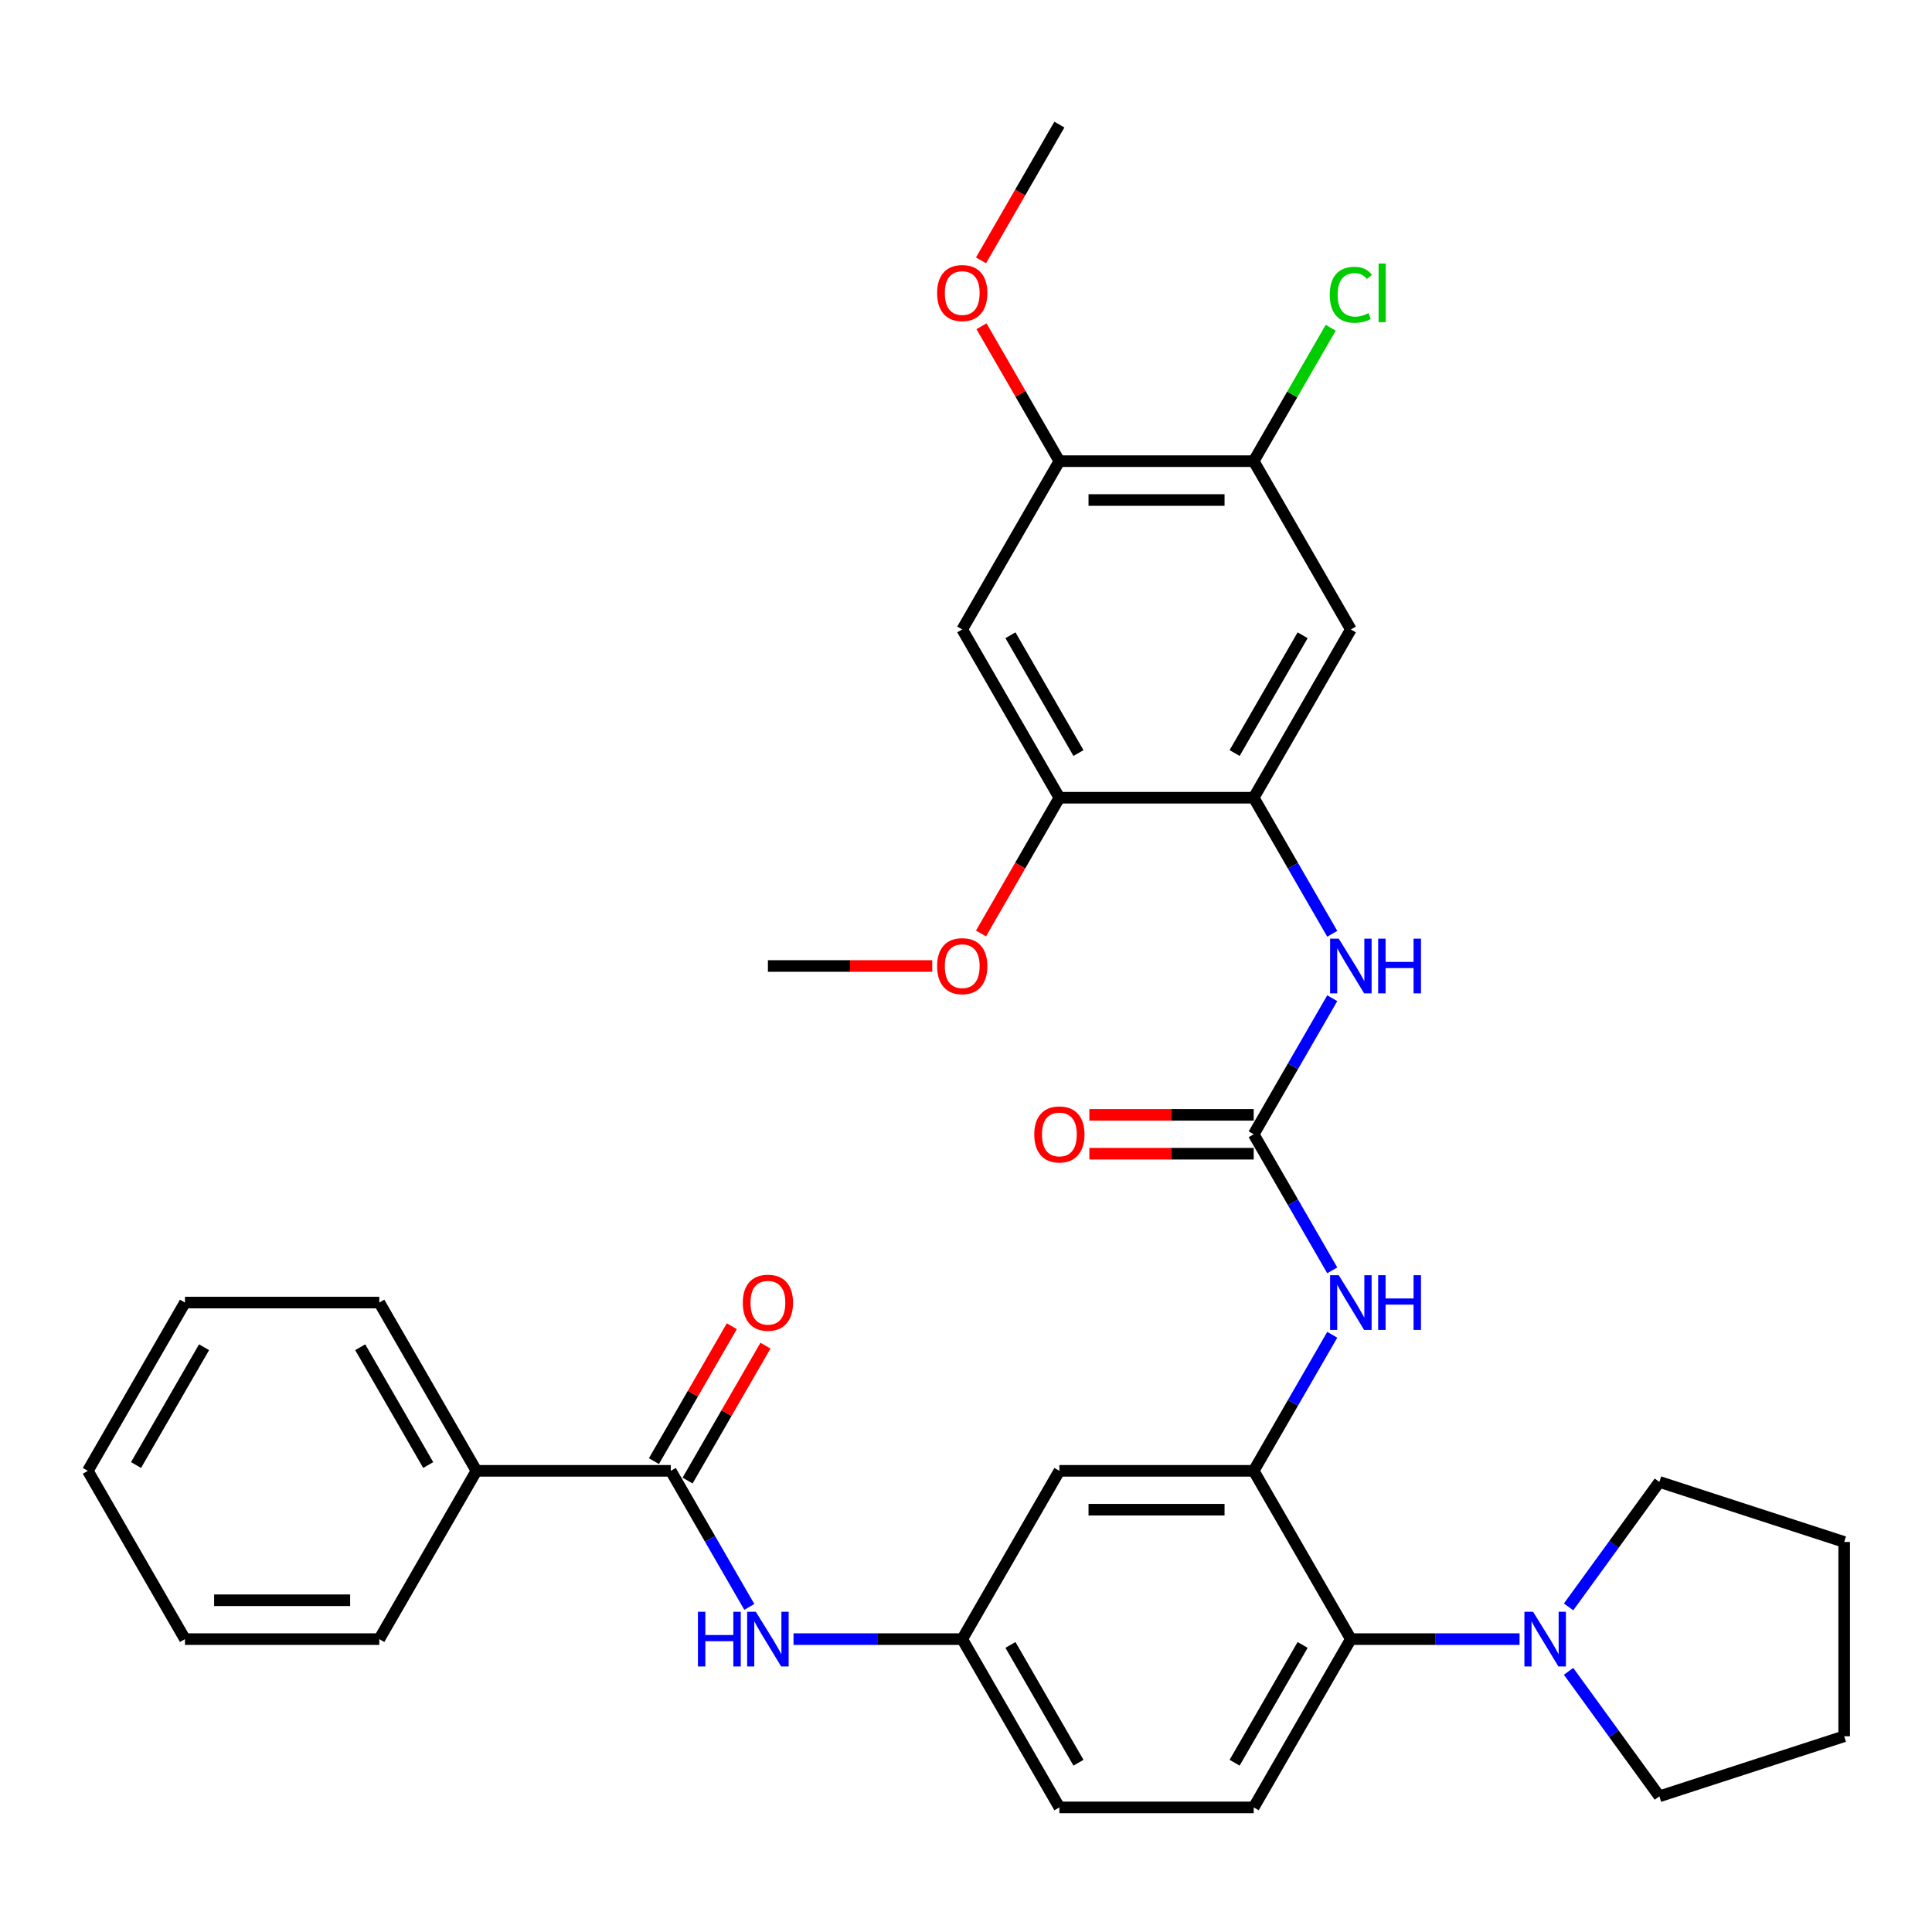 <?xml version='1.0' encoding='iso-8859-1'?>
<svg version='1.1' baseProfile='full'
              xmlns='http://www.w3.org/2000/svg'
                      xmlns:rdkit='http://www.rdkit.org/xml'
                      xmlns:xlink='http://www.w3.org/1999/xlink'
                  xml:space='preserve'
width='1000px' height='1000px' viewBox='0 0 1000 1000'>
<!-- END OF HEADER -->
<rect style='opacity:1.0;fill:#FFFFFF;stroke:none' width='1000' height='1000' x='0' y='0'> </rect>
<path class='bond-3' d='M 648.911,761.304 L 699.199,848.406' style='fill:none;fill-rule:evenodd;stroke:#000000;stroke-width:6px;stroke-linecap:butt;stroke-linejoin:miter;stroke-opacity:1' />
<path class='bond-4' d='M 648.911,761.304 L 669.241,726.091' style='fill:none;fill-rule:evenodd;stroke:#000000;stroke-width:6px;stroke-linecap:butt;stroke-linejoin:miter;stroke-opacity:1' />
<path class='bond-4' d='M 669.241,726.091 L 689.572,690.877' style='fill:none;fill-rule:evenodd;stroke:#0000FF;stroke-width:6px;stroke-linecap:butt;stroke-linejoin:miter;stroke-opacity:1' />
<path class='bond-12' d='M 648.911,761.304 L 548.335,761.304' style='fill:none;fill-rule:evenodd;stroke:#000000;stroke-width:6px;stroke-linecap:butt;stroke-linejoin:miter;stroke-opacity:1' />
<path class='bond-12' d='M 633.824,781.419 L 563.421,781.419' style='fill:none;fill-rule:evenodd;stroke:#000000;stroke-width:6px;stroke-linecap:butt;stroke-linejoin:miter;stroke-opacity:1' />
<path class='bond-0' d='M 648.911,587.101 L 669.241,622.315' style='fill:none;fill-rule:evenodd;stroke:#000000;stroke-width:6px;stroke-linecap:butt;stroke-linejoin:miter;stroke-opacity:1' />
<path class='bond-0' d='M 669.241,622.315 L 689.572,657.528' style='fill:none;fill-rule:evenodd;stroke:#0000FF;stroke-width:6px;stroke-linecap:butt;stroke-linejoin:miter;stroke-opacity:1' />
<path class='bond-5' d='M 648.911,587.101 L 669.241,551.888' style='fill:none;fill-rule:evenodd;stroke:#000000;stroke-width:6px;stroke-linecap:butt;stroke-linejoin:miter;stroke-opacity:1' />
<path class='bond-5' d='M 669.241,551.888 L 689.572,516.674' style='fill:none;fill-rule:evenodd;stroke:#0000FF;stroke-width:6px;stroke-linecap:butt;stroke-linejoin:miter;stroke-opacity:1' />
<path class='bond-16' d='M 648.911,577.044 L 606.38,577.044' style='fill:none;fill-rule:evenodd;stroke:#000000;stroke-width:6px;stroke-linecap:butt;stroke-linejoin:miter;stroke-opacity:1' />
<path class='bond-16' d='M 606.38,577.044 L 563.849,577.044' style='fill:none;fill-rule:evenodd;stroke:#FF0000;stroke-width:6px;stroke-linecap:butt;stroke-linejoin:miter;stroke-opacity:1' />
<path class='bond-16' d='M 648.911,597.159 L 606.38,597.159' style='fill:none;fill-rule:evenodd;stroke:#000000;stroke-width:6px;stroke-linecap:butt;stroke-linejoin:miter;stroke-opacity:1' />
<path class='bond-16' d='M 606.38,597.159 L 563.849,597.159' style='fill:none;fill-rule:evenodd;stroke:#FF0000;stroke-width:6px;stroke-linecap:butt;stroke-linejoin:miter;stroke-opacity:1' />
<path class='bond-1' d='M 347.183,761.304 L 367.513,796.518' style='fill:none;fill-rule:evenodd;stroke:#000000;stroke-width:6px;stroke-linecap:butt;stroke-linejoin:miter;stroke-opacity:1' />
<path class='bond-1' d='M 367.513,796.518 L 387.844,831.731' style='fill:none;fill-rule:evenodd;stroke:#0000FF;stroke-width:6px;stroke-linecap:butt;stroke-linejoin:miter;stroke-opacity:1' />
<path class='bond-17' d='M 355.893,766.333 L 376.05,731.42' style='fill:none;fill-rule:evenodd;stroke:#000000;stroke-width:6px;stroke-linecap:butt;stroke-linejoin:miter;stroke-opacity:1' />
<path class='bond-17' d='M 376.05,731.42 L 396.207,696.506' style='fill:none;fill-rule:evenodd;stroke:#FF0000;stroke-width:6px;stroke-linecap:butt;stroke-linejoin:miter;stroke-opacity:1' />
<path class='bond-17' d='M 338.473,756.275 L 358.63,721.362' style='fill:none;fill-rule:evenodd;stroke:#000000;stroke-width:6px;stroke-linecap:butt;stroke-linejoin:miter;stroke-opacity:1' />
<path class='bond-17' d='M 358.63,721.362 L 378.787,686.448' style='fill:none;fill-rule:evenodd;stroke:#FF0000;stroke-width:6px;stroke-linecap:butt;stroke-linejoin:miter;stroke-opacity:1' />
<path class='bond-18' d='M 347.183,761.304 L 246.607,761.304' style='fill:none;fill-rule:evenodd;stroke:#000000;stroke-width:6px;stroke-linecap:butt;stroke-linejoin:miter;stroke-opacity:1' />
<path class='bond-2' d='M 648.911,412.899 L 669.241,448.112' style='fill:none;fill-rule:evenodd;stroke:#000000;stroke-width:6px;stroke-linecap:butt;stroke-linejoin:miter;stroke-opacity:1' />
<path class='bond-2' d='M 669.241,448.112 L 689.572,483.326' style='fill:none;fill-rule:evenodd;stroke:#0000FF;stroke-width:6px;stroke-linecap:butt;stroke-linejoin:miter;stroke-opacity:1' />
<path class='bond-7' d='M 648.911,412.899 L 699.199,325.797' style='fill:none;fill-rule:evenodd;stroke:#000000;stroke-width:6px;stroke-linecap:butt;stroke-linejoin:miter;stroke-opacity:1' />
<path class='bond-7' d='M 639.034,389.776 L 674.235,328.805' style='fill:none;fill-rule:evenodd;stroke:#000000;stroke-width:6px;stroke-linecap:butt;stroke-linejoin:miter;stroke-opacity:1' />
<path class='bond-10' d='M 648.911,412.899 L 548.335,412.899' style='fill:none;fill-rule:evenodd;stroke:#000000;stroke-width:6px;stroke-linecap:butt;stroke-linejoin:miter;stroke-opacity:1' />
<path class='bond-6' d='M 699.199,848.406 L 742.86,848.406' style='fill:none;fill-rule:evenodd;stroke:#000000;stroke-width:6px;stroke-linecap:butt;stroke-linejoin:miter;stroke-opacity:1' />
<path class='bond-6' d='M 742.86,848.406 L 786.52,848.406' style='fill:none;fill-rule:evenodd;stroke:#0000FF;stroke-width:6px;stroke-linecap:butt;stroke-linejoin:miter;stroke-opacity:1' />
<path class='bond-14' d='M 699.199,848.406 L 648.911,935.507' style='fill:none;fill-rule:evenodd;stroke:#000000;stroke-width:6px;stroke-linecap:butt;stroke-linejoin:miter;stroke-opacity:1' />
<path class='bond-14' d='M 674.235,851.413 L 639.034,912.384' style='fill:none;fill-rule:evenodd;stroke:#000000;stroke-width:6px;stroke-linecap:butt;stroke-linejoin:miter;stroke-opacity:1' />
<path class='bond-23' d='M 811.89,831.731 L 835.391,799.385' style='fill:none;fill-rule:evenodd;stroke:#0000FF;stroke-width:6px;stroke-linecap:butt;stroke-linejoin:miter;stroke-opacity:1' />
<path class='bond-23' d='M 835.391,799.385 L 858.892,767.038' style='fill:none;fill-rule:evenodd;stroke:#000000;stroke-width:6px;stroke-linecap:butt;stroke-linejoin:miter;stroke-opacity:1' />
<path class='bond-24' d='M 811.89,865.08 L 835.391,897.427' style='fill:none;fill-rule:evenodd;stroke:#0000FF;stroke-width:6px;stroke-linecap:butt;stroke-linejoin:miter;stroke-opacity:1' />
<path class='bond-24' d='M 835.391,897.427 L 858.892,929.773' style='fill:none;fill-rule:evenodd;stroke:#000000;stroke-width:6px;stroke-linecap:butt;stroke-linejoin:miter;stroke-opacity:1' />
<path class='bond-11' d='M 699.199,325.797 L 648.911,238.696' style='fill:none;fill-rule:evenodd;stroke:#000000;stroke-width:6px;stroke-linecap:butt;stroke-linejoin:miter;stroke-opacity:1' />
<path class='bond-8' d='M 498.047,325.797 L 548.335,412.899' style='fill:none;fill-rule:evenodd;stroke:#000000;stroke-width:6px;stroke-linecap:butt;stroke-linejoin:miter;stroke-opacity:1' />
<path class='bond-8' d='M 523.01,328.805 L 558.212,389.776' style='fill:none;fill-rule:evenodd;stroke:#000000;stroke-width:6px;stroke-linecap:butt;stroke-linejoin:miter;stroke-opacity:1' />
<path class='bond-13' d='M 498.047,325.797 L 548.335,238.696' style='fill:none;fill-rule:evenodd;stroke:#000000;stroke-width:6px;stroke-linecap:butt;stroke-linejoin:miter;stroke-opacity:1' />
<path class='bond-9' d='M 410.725,848.406 L 454.386,848.406' style='fill:none;fill-rule:evenodd;stroke:#0000FF;stroke-width:6px;stroke-linecap:butt;stroke-linejoin:miter;stroke-opacity:1' />
<path class='bond-9' d='M 454.386,848.406 L 498.047,848.406' style='fill:none;fill-rule:evenodd;stroke:#000000;stroke-width:6px;stroke-linecap:butt;stroke-linejoin:miter;stroke-opacity:1' />
<path class='bond-21' d='M 548.335,412.899 L 528.05,448.032' style='fill:none;fill-rule:evenodd;stroke:#000000;stroke-width:6px;stroke-linecap:butt;stroke-linejoin:miter;stroke-opacity:1' />
<path class='bond-21' d='M 528.05,448.032 L 507.766,483.166' style='fill:none;fill-rule:evenodd;stroke:#FF0000;stroke-width:6px;stroke-linecap:butt;stroke-linejoin:miter;stroke-opacity:1' />
<path class='bond-20' d='M 648.911,238.696 L 668.843,204.172' style='fill:none;fill-rule:evenodd;stroke:#000000;stroke-width:6px;stroke-linecap:butt;stroke-linejoin:miter;stroke-opacity:1' />
<path class='bond-20' d='M 668.843,204.172 L 688.775,169.649' style='fill:none;fill-rule:evenodd;stroke:#00CC00;stroke-width:6px;stroke-linecap:butt;stroke-linejoin:miter;stroke-opacity:1' />
<path class='bond-36' d='M 648.911,238.696 L 548.335,238.696' style='fill:none;fill-rule:evenodd;stroke:#000000;stroke-width:6px;stroke-linecap:butt;stroke-linejoin:miter;stroke-opacity:1' />
<path class='bond-36' d='M 633.824,258.811 L 563.421,258.811' style='fill:none;fill-rule:evenodd;stroke:#000000;stroke-width:6px;stroke-linecap:butt;stroke-linejoin:miter;stroke-opacity:1' />
<path class='bond-15' d='M 548.335,761.304 L 498.047,848.406' style='fill:none;fill-rule:evenodd;stroke:#000000;stroke-width:6px;stroke-linecap:butt;stroke-linejoin:miter;stroke-opacity:1' />
<path class='bond-22' d='M 548.335,238.696 L 528.177,203.782' style='fill:none;fill-rule:evenodd;stroke:#000000;stroke-width:6px;stroke-linecap:butt;stroke-linejoin:miter;stroke-opacity:1' />
<path class='bond-22' d='M 528.177,203.782 L 508.02,168.869' style='fill:none;fill-rule:evenodd;stroke:#FF0000;stroke-width:6px;stroke-linecap:butt;stroke-linejoin:miter;stroke-opacity:1' />
<path class='bond-34' d='M 648.911,935.507 L 548.335,935.507' style='fill:none;fill-rule:evenodd;stroke:#000000;stroke-width:6px;stroke-linecap:butt;stroke-linejoin:miter;stroke-opacity:1' />
<path class='bond-19' d='M 498.047,848.406 L 548.335,935.507' style='fill:none;fill-rule:evenodd;stroke:#000000;stroke-width:6px;stroke-linecap:butt;stroke-linejoin:miter;stroke-opacity:1' />
<path class='bond-19' d='M 523.01,851.413 L 558.212,912.384' style='fill:none;fill-rule:evenodd;stroke:#000000;stroke-width:6px;stroke-linecap:butt;stroke-linejoin:miter;stroke-opacity:1' />
<path class='bond-25' d='M 246.607,761.304 L 196.319,674.203' style='fill:none;fill-rule:evenodd;stroke:#000000;stroke-width:6px;stroke-linecap:butt;stroke-linejoin:miter;stroke-opacity:1' />
<path class='bond-25' d='M 221.643,758.297 L 186.442,697.326' style='fill:none;fill-rule:evenodd;stroke:#000000;stroke-width:6px;stroke-linecap:butt;stroke-linejoin:miter;stroke-opacity:1' />
<path class='bond-26' d='M 246.607,761.304 L 196.319,848.406' style='fill:none;fill-rule:evenodd;stroke:#000000;stroke-width:6px;stroke-linecap:butt;stroke-linejoin:miter;stroke-opacity:1' />
<path class='bond-27' d='M 482.532,500 L 440.002,500' style='fill:none;fill-rule:evenodd;stroke:#FF0000;stroke-width:6px;stroke-linecap:butt;stroke-linejoin:miter;stroke-opacity:1' />
<path class='bond-27' d='M 440.002,500 L 397.471,500' style='fill:none;fill-rule:evenodd;stroke:#000000;stroke-width:6px;stroke-linecap:butt;stroke-linejoin:miter;stroke-opacity:1' />
<path class='bond-28' d='M 507.766,134.76 L 528.05,99.626' style='fill:none;fill-rule:evenodd;stroke:#FF0000;stroke-width:6px;stroke-linecap:butt;stroke-linejoin:miter;stroke-opacity:1' />
<path class='bond-28' d='M 528.05,99.626 L 548.335,64.493' style='fill:none;fill-rule:evenodd;stroke:#000000;stroke-width:6px;stroke-linecap:butt;stroke-linejoin:miter;stroke-opacity:1' />
<path class='bond-29' d='M 858.892,767.038 L 954.545,798.118' style='fill:none;fill-rule:evenodd;stroke:#000000;stroke-width:6px;stroke-linecap:butt;stroke-linejoin:miter;stroke-opacity:1' />
<path class='bond-30' d='M 858.892,929.773 L 954.545,898.694' style='fill:none;fill-rule:evenodd;stroke:#000000;stroke-width:6px;stroke-linecap:butt;stroke-linejoin:miter;stroke-opacity:1' />
<path class='bond-32' d='M 196.319,674.203 L 95.743,674.203' style='fill:none;fill-rule:evenodd;stroke:#000000;stroke-width:6px;stroke-linecap:butt;stroke-linejoin:miter;stroke-opacity:1' />
<path class='bond-31' d='M 196.319,848.406 L 95.743,848.406' style='fill:none;fill-rule:evenodd;stroke:#000000;stroke-width:6px;stroke-linecap:butt;stroke-linejoin:miter;stroke-opacity:1' />
<path class='bond-31' d='M 181.232,828.29 L 110.829,828.29' style='fill:none;fill-rule:evenodd;stroke:#000000;stroke-width:6px;stroke-linecap:butt;stroke-linejoin:miter;stroke-opacity:1' />
<path class='bond-35' d='M 954.545,798.118 L 954.545,898.694' style='fill:none;fill-rule:evenodd;stroke:#000000;stroke-width:6px;stroke-linecap:butt;stroke-linejoin:miter;stroke-opacity:1' />
<path class='bond-33' d='M 95.743,848.406 L 45.455,761.304' style='fill:none;fill-rule:evenodd;stroke:#000000;stroke-width:6px;stroke-linecap:butt;stroke-linejoin:miter;stroke-opacity:1' />
<path class='bond-37' d='M 95.743,674.203 L 45.455,761.304' style='fill:none;fill-rule:evenodd;stroke:#000000;stroke-width:6px;stroke-linecap:butt;stroke-linejoin:miter;stroke-opacity:1' />
<path class='bond-37' d='M 105.62,697.326 L 70.418,758.297' style='fill:none;fill-rule:evenodd;stroke:#000000;stroke-width:6px;stroke-linecap:butt;stroke-linejoin:miter;stroke-opacity:1' />
<path  class='atom-5' d='M 692.939 660.043
L 702.219 675.043
Q 703.139 676.523, 704.619 679.203
Q 706.099 681.883, 706.179 682.043
L 706.179 660.043
L 709.939 660.043
L 709.939 688.363
L 706.059 688.363
L 696.099 671.963
Q 694.939 670.043, 693.699 667.843
Q 692.499 665.643, 692.139 664.963
L 692.139 688.363
L 688.459 688.363
L 688.459 660.043
L 692.939 660.043
' fill='#0000FF'/>
<path  class='atom-5' d='M 713.339 660.043
L 717.179 660.043
L 717.179 672.083
L 731.659 672.083
L 731.659 660.043
L 735.499 660.043
L 735.499 688.363
L 731.659 688.363
L 731.659 675.283
L 717.179 675.283
L 717.179 688.363
L 713.339 688.363
L 713.339 660.043
' fill='#0000FF'/>
<path  class='atom-6' d='M 692.939 485.84
L 702.219 500.84
Q 703.139 502.32, 704.619 505
Q 706.099 507.68, 706.179 507.84
L 706.179 485.84
L 709.939 485.84
L 709.939 514.16
L 706.059 514.16
L 696.099 497.76
Q 694.939 495.84, 693.699 493.64
Q 692.499 491.44, 692.139 490.76
L 692.139 514.16
L 688.459 514.16
L 688.459 485.84
L 692.939 485.84
' fill='#0000FF'/>
<path  class='atom-6' d='M 713.339 485.84
L 717.179 485.84
L 717.179 497.88
L 731.659 497.88
L 731.659 485.84
L 735.499 485.84
L 735.499 514.16
L 731.659 514.16
L 731.659 501.08
L 717.179 501.08
L 717.179 514.16
L 713.339 514.16
L 713.339 485.84
' fill='#0000FF'/>
<path  class='atom-7' d='M 793.515 834.246
L 802.795 849.246
Q 803.715 850.726, 805.195 853.406
Q 806.675 856.086, 806.755 856.246
L 806.755 834.246
L 810.515 834.246
L 810.515 862.566
L 806.635 862.566
L 796.675 846.166
Q 795.515 844.246, 794.275 842.046
Q 793.075 839.846, 792.715 839.166
L 792.715 862.566
L 789.035 862.566
L 789.035 834.246
L 793.515 834.246
' fill='#0000FF'/>
<path  class='atom-10' d='M 361.251 834.246
L 365.091 834.246
L 365.091 846.286
L 379.571 846.286
L 379.571 834.246
L 383.411 834.246
L 383.411 862.566
L 379.571 862.566
L 379.571 849.486
L 365.091 849.486
L 365.091 862.566
L 361.251 862.566
L 361.251 834.246
' fill='#0000FF'/>
<path  class='atom-10' d='M 391.211 834.246
L 400.491 849.246
Q 401.411 850.726, 402.891 853.406
Q 404.371 856.086, 404.451 856.246
L 404.451 834.246
L 408.211 834.246
L 408.211 862.566
L 404.331 862.566
L 394.371 846.166
Q 393.211 844.246, 391.971 842.046
Q 390.771 839.846, 390.411 839.166
L 390.411 862.566
L 386.731 862.566
L 386.731 834.246
L 391.211 834.246
' fill='#0000FF'/>
<path  class='atom-17' d='M 535.335 587.181
Q 535.335 580.381, 538.695 576.581
Q 542.055 572.781, 548.335 572.781
Q 554.615 572.781, 557.975 576.581
Q 561.335 580.381, 561.335 587.181
Q 561.335 594.061, 557.935 597.981
Q 554.535 601.861, 548.335 601.861
Q 542.095 601.861, 538.695 597.981
Q 535.335 594.101, 535.335 587.181
M 548.335 598.661
Q 552.655 598.661, 554.975 595.781
Q 557.335 592.861, 557.335 587.181
Q 557.335 581.621, 554.975 578.821
Q 552.655 575.981, 548.335 575.981
Q 544.015 575.981, 541.655 578.781
Q 539.335 581.581, 539.335 587.181
Q 539.335 592.901, 541.655 595.781
Q 544.015 598.661, 548.335 598.661
' fill='#FF0000'/>
<path  class='atom-18' d='M 384.471 674.283
Q 384.471 667.483, 387.831 663.683
Q 391.191 659.883, 397.471 659.883
Q 403.751 659.883, 407.111 663.683
Q 410.471 667.483, 410.471 674.283
Q 410.471 681.163, 407.071 685.083
Q 403.671 688.963, 397.471 688.963
Q 391.231 688.963, 387.831 685.083
Q 384.471 681.203, 384.471 674.283
M 397.471 685.763
Q 401.791 685.763, 404.111 682.883
Q 406.471 679.963, 406.471 674.283
Q 406.471 668.723, 404.111 665.923
Q 401.791 663.083, 397.471 663.083
Q 393.151 663.083, 390.791 665.883
Q 388.471 668.683, 388.471 674.283
Q 388.471 680.003, 390.791 682.883
Q 393.151 685.763, 397.471 685.763
' fill='#FF0000'/>
<path  class='atom-21' d='M 688.279 152.574
Q 688.279 145.534, 691.559 141.854
Q 694.879 138.134, 701.159 138.134
Q 706.999 138.134, 710.119 142.254
L 707.479 144.414
Q 705.199 141.414, 701.159 141.414
Q 696.879 141.414, 694.599 144.294
Q 692.359 147.134, 692.359 152.574
Q 692.359 158.174, 694.679 161.054
Q 697.039 163.934, 701.599 163.934
Q 704.719 163.934, 708.359 162.054
L 709.479 165.054
Q 707.999 166.014, 705.759 166.574
Q 703.519 167.134, 701.039 167.134
Q 694.879 167.134, 691.559 163.374
Q 688.279 159.614, 688.279 152.574
' fill='#00CC00'/>
<path  class='atom-21' d='M 713.559 136.414
L 717.239 136.414
L 717.239 166.774
L 713.559 166.774
L 713.559 136.414
' fill='#00CC00'/>
<path  class='atom-22' d='M 485.047 500.08
Q 485.047 493.28, 488.407 489.48
Q 491.767 485.68, 498.047 485.68
Q 504.327 485.68, 507.687 489.48
Q 511.047 493.28, 511.047 500.08
Q 511.047 506.96, 507.647 510.88
Q 504.247 514.76, 498.047 514.76
Q 491.807 514.76, 488.407 510.88
Q 485.047 507, 485.047 500.08
M 498.047 511.56
Q 502.367 511.56, 504.687 508.68
Q 507.047 505.76, 507.047 500.08
Q 507.047 494.52, 504.687 491.72
Q 502.367 488.88, 498.047 488.88
Q 493.727 488.88, 491.367 491.68
Q 489.047 494.48, 489.047 500.08
Q 489.047 505.8, 491.367 508.68
Q 493.727 511.56, 498.047 511.56
' fill='#FF0000'/>
<path  class='atom-23' d='M 485.047 151.674
Q 485.047 144.874, 488.407 141.074
Q 491.767 137.274, 498.047 137.274
Q 504.327 137.274, 507.687 141.074
Q 511.047 144.874, 511.047 151.674
Q 511.047 158.554, 507.647 162.474
Q 504.247 166.354, 498.047 166.354
Q 491.807 166.354, 488.407 162.474
Q 485.047 158.594, 485.047 151.674
M 498.047 163.154
Q 502.367 163.154, 504.687 160.274
Q 507.047 157.354, 507.047 151.674
Q 507.047 146.114, 504.687 143.314
Q 502.367 140.474, 498.047 140.474
Q 493.727 140.474, 491.367 143.274
Q 489.047 146.074, 489.047 151.674
Q 489.047 157.394, 491.367 160.274
Q 493.727 163.154, 498.047 163.154
' fill='#FF0000'/>
</svg>
